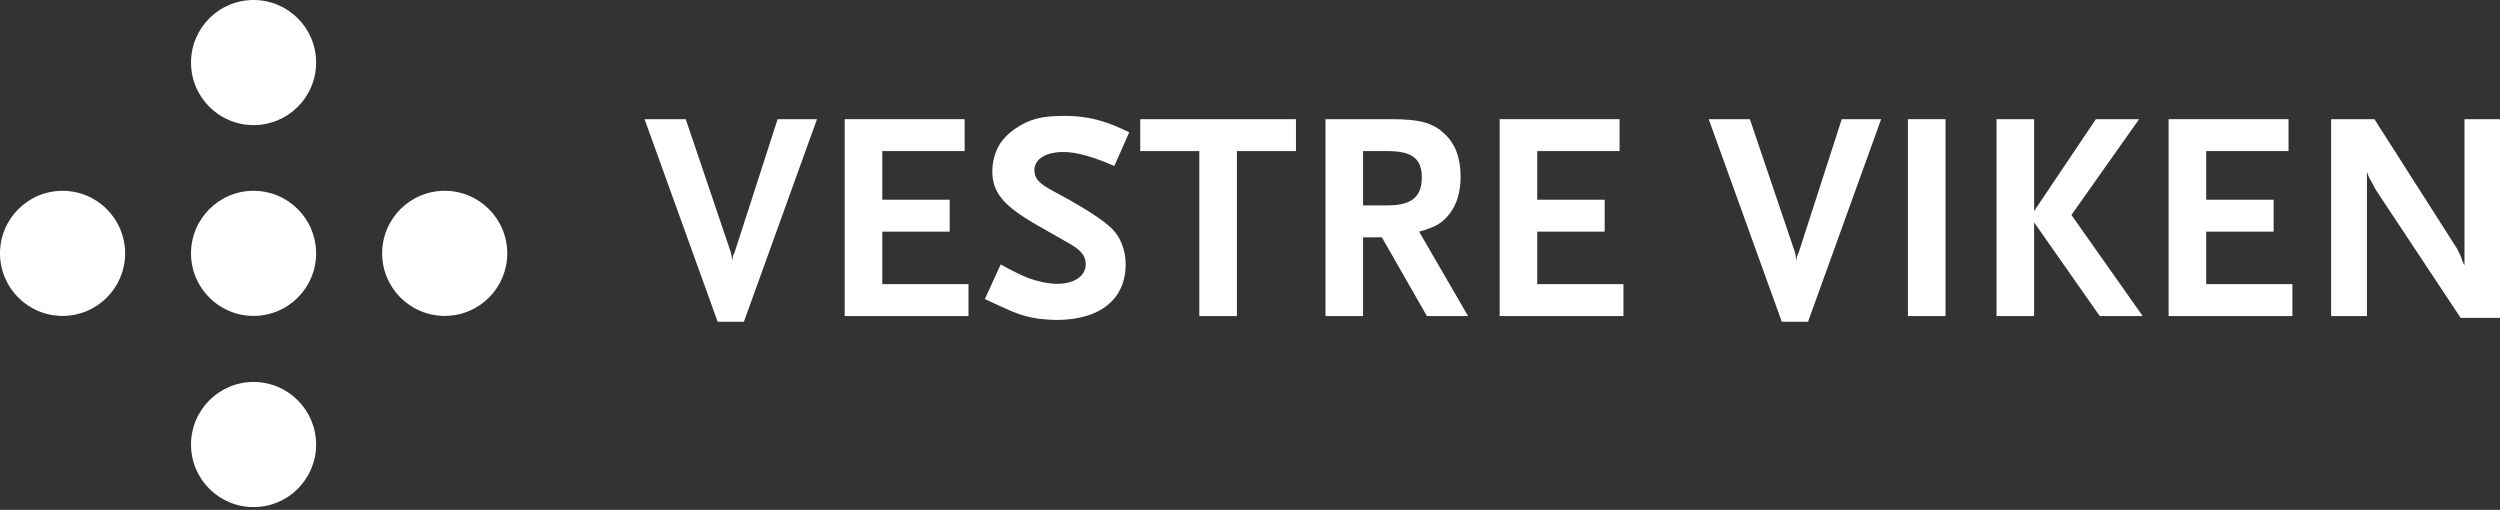 <svg width="608" height="124" viewBox="0 0 608 124" fill="none" xmlns="http://www.w3.org/2000/svg">
<rect x="0" y="0" width="608" height="124" fill="#333333" stroke="none"/>
<g clip-path="url(#clip0_1671_11699)">
<mask id="mask0_1671_11699" style="mask-type:luminance" maskUnits="userSpaceOnUse" x="-389" y="-1136" width="2160" height="3054">
<path d="M-388.09 -1135.37H1770.82V1917.92H-388.09V-1135.37Z" fill="white"/>
</mask>
<g mask="url(#mask0_1671_11699)">
<path d="M76.881 15.211C76.881 23.617 70.07 30.425 61.663 30.425C53.26 30.425 46.456 23.617 46.456 15.211C46.456 6.811 53.26 0 61.663 0C70.07 0 76.881 6.811 76.881 15.211Z" fill="white"/>
<path d="M76.881 61.625C76.881 70.017 70.07 76.828 61.663 76.828C53.26 76.828 46.456 70.017 46.456 61.625C46.456 53.218 53.26 46.404 61.663 46.404C70.07 46.404 76.881 53.218 76.881 61.625Z" fill="white"/>
<path d="M30.428 61.625C30.428 70.017 23.621 76.828 15.214 76.828C6.815 76.828 0 70.017 0 61.625C0 53.218 6.815 46.404 15.214 46.404C23.621 46.404 30.428 53.218 30.428 61.625Z" fill="white"/>
<path d="M123.366 61.625C123.366 70.017 116.551 76.828 108.152 76.828C99.749 76.828 92.938 70.017 92.938 61.625C92.938 53.218 99.749 46.404 108.152 46.404C116.551 46.404 123.366 53.218 123.366 61.625Z" fill="white"/>
<path d="M76.881 108.122C76.881 116.521 70.07 123.325 61.663 123.325C53.26 123.325 46.456 116.521 46.456 108.122C46.456 99.722 53.26 92.897 61.663 92.897C70.07 92.897 76.881 99.722 76.881 108.122Z" fill="white"/>
<path d="M180.92 78.244H174.533L156.759 28.982H166.772L177.728 61.34L177.874 61.992L178.019 62.79L178.236 63.661L178.164 63.153C178.164 62.5 178.236 62.282 178.381 61.92L178.668 61.34L189.116 28.982H198.695L180.92 78.244Z" fill="white"/>
<path d="M205.432 76.867V28.983H234.598V36.744H214.575V48.571H230.971V56.336H214.575V69.102H235.541V76.867H205.432Z" fill="white"/>
<path d="M271.007 40.374C265.929 38.125 261.791 36.965 258.6 36.965C254.32 36.965 251.564 38.705 251.564 41.389C251.564 43.42 252.724 44.653 256.134 46.467C263.459 50.383 268.25 53.433 270.499 55.682C272.53 57.713 273.763 60.904 273.763 64.241C273.763 72.804 267.525 77.809 256.931 77.809C255.481 77.809 254.03 77.663 252.652 77.519C249.243 77.011 247.647 76.503 242.639 74.182C241.986 73.892 240.898 73.384 239.52 72.731L243.364 64.314C246.845 66.203 248.3 66.925 250.186 67.65C252.579 68.524 255.191 69.028 257.076 69.028C261.283 69.028 264.043 67.142 264.043 64.241C264.043 62.21 262.952 60.832 259.833 59.091L252.434 54.88C243.944 50.024 241.333 46.829 241.333 41.607C241.333 39.213 242.058 36.747 243.219 34.934C244.017 33.7 245.25 32.464 246.773 31.379C250.258 28.982 253.232 28.184 258.817 28.184C262.012 28.184 264.838 28.547 267.815 29.417C270.136 30.143 271.442 30.65 274.633 32.174L271.007 40.374Z" fill="white"/>
<path d="M300.815 36.746V76.868H291.672V36.746H277.311V28.985H315.177V36.746H300.815Z" fill="white"/>
<path d="M337.444 36.746H331.493V49.951H337.444C343.247 49.951 345.786 47.92 345.786 43.133C345.786 38.559 343.392 36.746 337.444 36.746ZM347.022 76.868L336.066 57.712H331.493V76.868H322.354V28.985H338.315C345.278 28.985 348.473 29.855 351.302 32.539C353.913 34.932 355.219 38.414 355.219 42.915C355.219 46.614 354.348 49.588 352.608 51.909C350.794 54.23 349.126 55.246 345.133 56.334L357.032 76.868H347.022Z" fill="white"/>
<path d="M364.715 76.867V28.983H393.881V36.744H373.858V48.571H390.254V56.336H373.858V69.102H394.824V76.867H364.715Z" fill="white"/>
<path d="M439.718 78.244H433.331L415.557 28.982H425.57L436.526 61.34L436.671 61.992L436.816 62.79L437.034 63.661L436.962 63.153C436.962 62.5 437.034 62.282 437.179 61.92L437.469 61.34L447.914 28.982H457.492L439.718 78.244Z" fill="white"/>
<path d="M464.01 28.983H473.153V76.867H464.01V28.983Z" fill="white"/>
<path d="M510.659 76.867L494.698 54.087V76.867H485.555V28.983H494.698V51.327L509.716 28.983H520.233L503.768 52.274L521.104 76.867H510.659Z" fill="white"/>
<path d="M527.404 76.867V28.983H556.57V36.744H536.547V48.571H552.944V56.336H536.547V69.102H557.513V76.867H527.404Z" fill="white"/>
<path d="M598.423 77.301L577.892 46.322C577.747 46.104 577.384 45.452 576.876 44.436C576.514 43.856 576.369 43.493 576.296 43.42C576.006 42.84 575.861 42.55 575.643 41.752V76.866H566.936V28.983H577.457L597.552 60.47C597.625 60.615 597.842 60.977 598.06 61.485C598.278 61.993 598.423 62.283 598.499 62.428L598.934 63.661L599.369 64.532V28.983H608.001V77.301H598.423Z" fill="white"/>
</g>
</g>
<defs>
<clipPath id="clip0_1671_11699">
<rect width="608" height="123.325" fill="white"/>
</clipPath>
</defs>
</svg>

